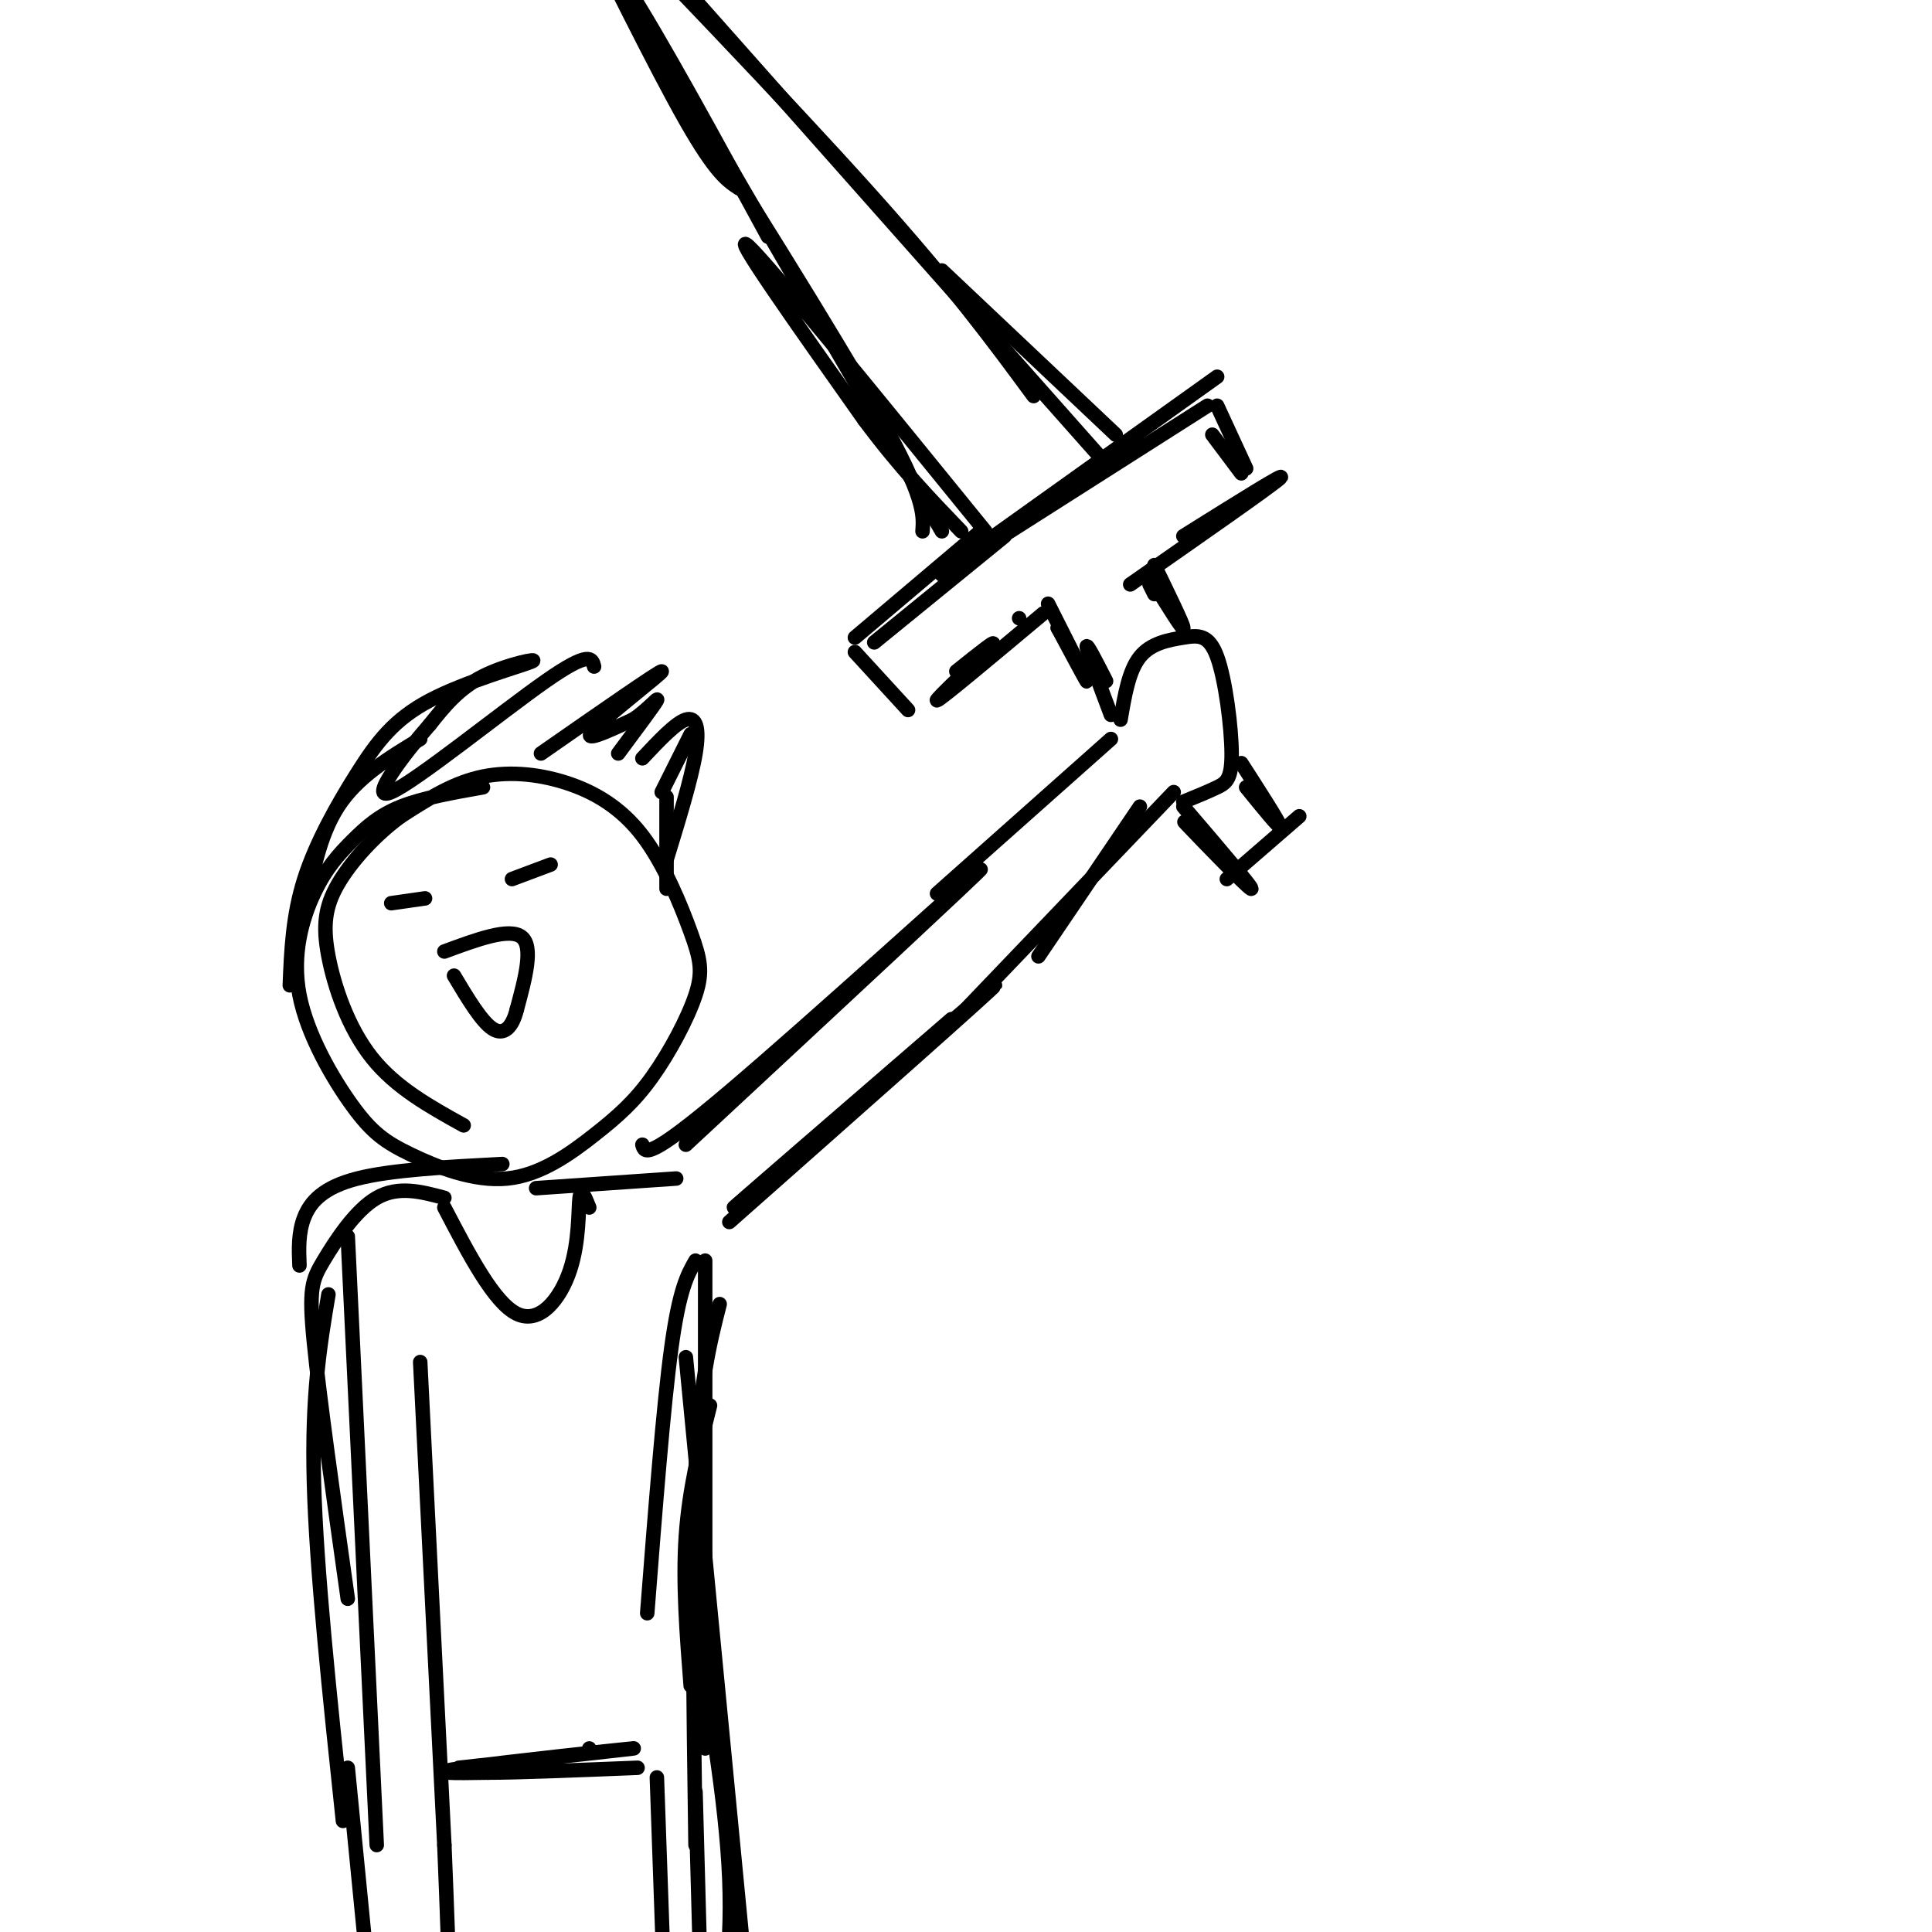 <svg viewBox='0 0 400 400' version='1.1' xmlns='http://www.w3.org/2000/svg' xmlns:xlink='http://www.w3.org/1999/xlink'><g fill='none' stroke='rgb(0,0,0)' stroke-width='3' stroke-linecap='round' stroke-linejoin='round'><path d='M100,163c-6.251,1.106 -12.503,2.212 -17,4c-4.497,1.788 -7.240,4.256 -10,7c-2.760,2.744 -5.539,5.762 -8,11c-2.461,5.238 -4.606,12.694 -3,21c1.606,8.306 6.963,17.460 11,23c4.037,5.540 6.753,7.464 12,10c5.247,2.536 13.023,5.682 20,5c6.977,-0.682 13.154,-5.193 18,-9c4.846,-3.807 8.360,-6.911 12,-12c3.640,-5.089 7.405,-12.165 9,-17c1.595,-4.835 1.021,-7.431 -1,-13c-2.021,-5.569 -5.490,-14.111 -10,-20c-4.510,-5.889 -10.060,-9.124 -16,-11c-5.940,-1.876 -12.268,-2.393 -18,-1c-5.732,1.393 -10.866,4.697 -16,8'/><path d='M83,169c-5.215,3.789 -10.254,9.263 -13,14c-2.746,4.737 -3.201,8.737 -2,15c1.201,6.263 4.057,14.789 9,21c4.943,6.211 11.971,10.105 19,14'/><path d='M92,197c6.750,-2.500 13.500,-5.000 16,-3c2.500,2.000 0.750,8.500 -1,15'/><path d='M107,209c-0.911,3.711 -2.689,5.489 -5,4c-2.311,-1.489 -5.156,-6.244 -8,-11'/><path d='M106,182c0.000,0.000 8.000,-3.000 8,-3'/><path d='M81,187c0.000,0.000 7.000,-1.000 7,-1'/><path d='M104,241c-11.467,0.600 -22.933,1.200 -30,3c-7.067,1.800 -9.733,4.800 -11,8c-1.267,3.200 -1.133,6.600 -1,10'/><path d='M92,248c-4.774,-1.280 -9.548,-2.560 -14,0c-4.452,2.560 -8.583,8.958 -11,13c-2.417,4.042 -3.119,5.726 -2,17c1.119,11.274 4.060,32.137 7,53'/><path d='M72,256c0.000,0.000 6.000,126.000 6,126'/><path d='M68,268c-1.750,10.417 -3.500,20.833 -3,39c0.500,18.167 3.250,44.083 6,70'/><path d='M111,246c0.000,0.000 29.000,-2.000 29,-2'/><path d='M142,237c31.133,-28.933 62.267,-57.867 61,-57c-1.267,0.867 -34.933,31.533 -52,46c-17.067,14.467 -17.533,12.733 -18,11'/><path d='M151,253c27.417,-24.250 54.833,-48.500 55,-49c0.167,-0.500 -26.917,22.750 -54,46'/><path d='M152,250c-1.500,1.167 21.750,-18.917 45,-39'/><path d='M144,261c-1.667,2.917 -3.333,5.833 -5,18c-1.667,12.167 -3.333,33.583 -5,55'/><path d='M146,261c0.000,0.000 0.000,101.000 0,101'/><path d='M149,270c-2.083,8.167 -4.167,16.333 -5,35c-0.833,18.667 -0.417,47.833 0,77'/><path d='M147,291c-2.167,8.667 -4.333,17.333 -5,27c-0.667,9.667 0.167,20.333 1,31'/><path d='M72,366c0.000,0.000 6.000,61.000 6,61'/><path d='M136,368c0.000,0.000 2.000,57.000 2,57'/><path d='M87,282c0.000,0.000 5.000,100.000 5,100'/><path d='M92,382c1.167,27.833 1.583,47.417 2,67'/><path d='M142,281c0.000,0.000 12.000,124.000 12,124'/><path d='M143,331c3.667,20.833 7.333,41.667 8,58c0.667,16.333 -1.667,28.167 -4,40'/><path d='M144,371c0.000,0.000 1.000,37.000 1,37'/><path d='M60,204c0.290,-7.195 0.580,-14.390 3,-22c2.420,-7.610 6.969,-15.636 11,-22c4.031,-6.364 7.544,-11.067 15,-15c7.456,-3.933 18.853,-7.097 21,-8c2.147,-0.903 -4.958,0.456 -10,3c-5.042,2.544 -8.021,6.272 -11,10'/><path d='M89,150c-5.298,6.048 -13.042,16.167 -8,14c5.042,-2.167 22.869,-16.619 32,-23c9.131,-6.381 9.565,-4.690 10,-3'/><path d='M112,156c12.289,-8.556 24.578,-17.111 25,-17c0.422,0.111 -11.022,8.889 -14,12c-2.978,3.111 2.511,0.556 8,-2'/><path d='M131,149c2.711,-1.689 5.489,-4.911 5,-4c-0.489,0.911 -4.244,5.956 -8,11'/><path d='M133,157c3.444,-3.667 6.889,-7.333 9,-8c2.111,-0.667 2.889,1.667 2,7c-0.889,5.333 -3.444,13.667 -6,22'/><path d='M138,165c0.000,0.000 0.000,19.000 0,19'/><path d='M143,152c0.000,0.000 -6.000,12.000 -6,12'/><path d='M87,153c-6.500,3.917 -13.000,7.833 -17,14c-4.000,6.167 -5.500,14.583 -7,23'/><path d='M194,185c0.000,0.000 36.000,-32.000 36,-32'/><path d='M198,211c0.000,0.000 45.000,-47.000 45,-47'/><path d='M236,167c0.000,0.000 -21.000,31.000 -21,31'/><path d='M232,149c0.856,-5.069 1.712,-10.138 4,-13c2.288,-2.862 6.008,-3.518 9,-4c2.992,-0.482 5.256,-0.789 7,4c1.744,4.789 2.970,14.674 3,20c0.030,5.326 -1.134,6.093 -3,7c-1.866,0.907 -4.433,1.953 -7,3'/><path d='M245,167c7.489,8.756 14.978,17.511 14,17c-0.978,-0.511 -10.422,-10.289 -13,-13c-2.578,-2.711 1.711,1.644 6,6'/><path d='M254,182c0.000,0.000 15.000,-13.000 15,-13'/><path d='M257,158c3.917,6.083 7.833,12.167 8,13c0.167,0.833 -3.417,-3.583 -7,-8'/><path d='M229,141c-2.083,-4.083 -4.167,-8.167 -4,-7c0.167,1.167 2.583,7.583 5,14'/><path d='M219,130c0.000,0.000 0.000,0.000 0,0'/><path d='M217,125c3.833,7.583 7.667,15.167 8,16c0.333,0.833 -2.833,-5.083 -6,-11'/><path d='M239,117c3.000,6.167 6.000,12.333 6,13c0.000,0.667 -3.000,-4.167 -6,-9'/><path d='M238,121c0.000,0.000 1.000,2.000 1,2'/><path d='M211,128c0.000,0.000 0.000,0.000 0,0'/><path d='M216,127c-10.667,8.933 -21.333,17.867 -22,18c-0.667,0.133 8.667,-8.533 11,-11c2.333,-2.467 -2.333,1.267 -7,5'/><path d='M188,147c0.000,0.000 -11.000,-12.000 -11,-12'/><path d='M177,132c0.000,0.000 26.000,-22.000 26,-22'/><path d='M181,133c0.000,0.000 27.000,-22.000 27,-22'/><path d='M195,119c0.000,0.000 55.000,-35.000 55,-35'/><path d='M203,113c0.000,0.000 49.000,-35.000 49,-35'/><path d='M252,84c0.000,0.000 6.000,13.000 6,13'/><path d='M234,121c14.583,-10.167 29.167,-20.333 31,-22c1.833,-1.667 -9.083,5.167 -20,12'/><path d='M251,90c0.000,0.000 6.000,8.000 6,8'/><path d='M204,110c-22.417,-27.583 -44.833,-55.167 -49,-59c-4.167,-3.833 9.917,16.083 24,36'/><path d='M179,87c7.333,9.833 13.667,16.417 20,23'/><path d='M195,110c0.000,0.000 -57.000,-98.000 -57,-98'/><path d='M191,110c0.250,-3.500 0.500,-7.000 -9,-24c-9.500,-17.000 -28.750,-47.500 -48,-78'/><path d='M231,90c0.000,0.000 -36.000,-34.000 -36,-34'/><path d='M229,96c0.000,0.000 -86.000,-97.000 -86,-97'/><path d='M214,82c-8.333,-11.333 -16.667,-22.667 -34,-42c-17.333,-19.333 -43.667,-46.667 -70,-74'/><path d='M159,49c-11.000,-20.250 -22.000,-40.500 -30,-53c-8.000,-12.500 -13.000,-17.250 -18,-22'/><path d='M153,39c-2.417,-1.583 -4.833,-3.167 -11,-14c-6.167,-10.833 -16.083,-30.917 -26,-51'/><path d='M92,250c5.143,9.857 10.286,19.714 15,22c4.714,2.286 9.000,-3.000 11,-9c2.000,-6.000 1.714,-12.714 2,-15c0.286,-2.286 1.143,-0.143 2,2'/><path d='M122,362c0.000,0.000 0.000,0.000 0,0'/><path d='M95,366c19.200,-2.111 38.400,-4.222 36,-4c-2.400,0.222 -26.400,2.778 -35,4c-8.600,1.222 -1.800,1.111 5,1'/><path d='M101,367c6.000,0.000 18.500,-0.500 31,-1'/></g>
</svg>